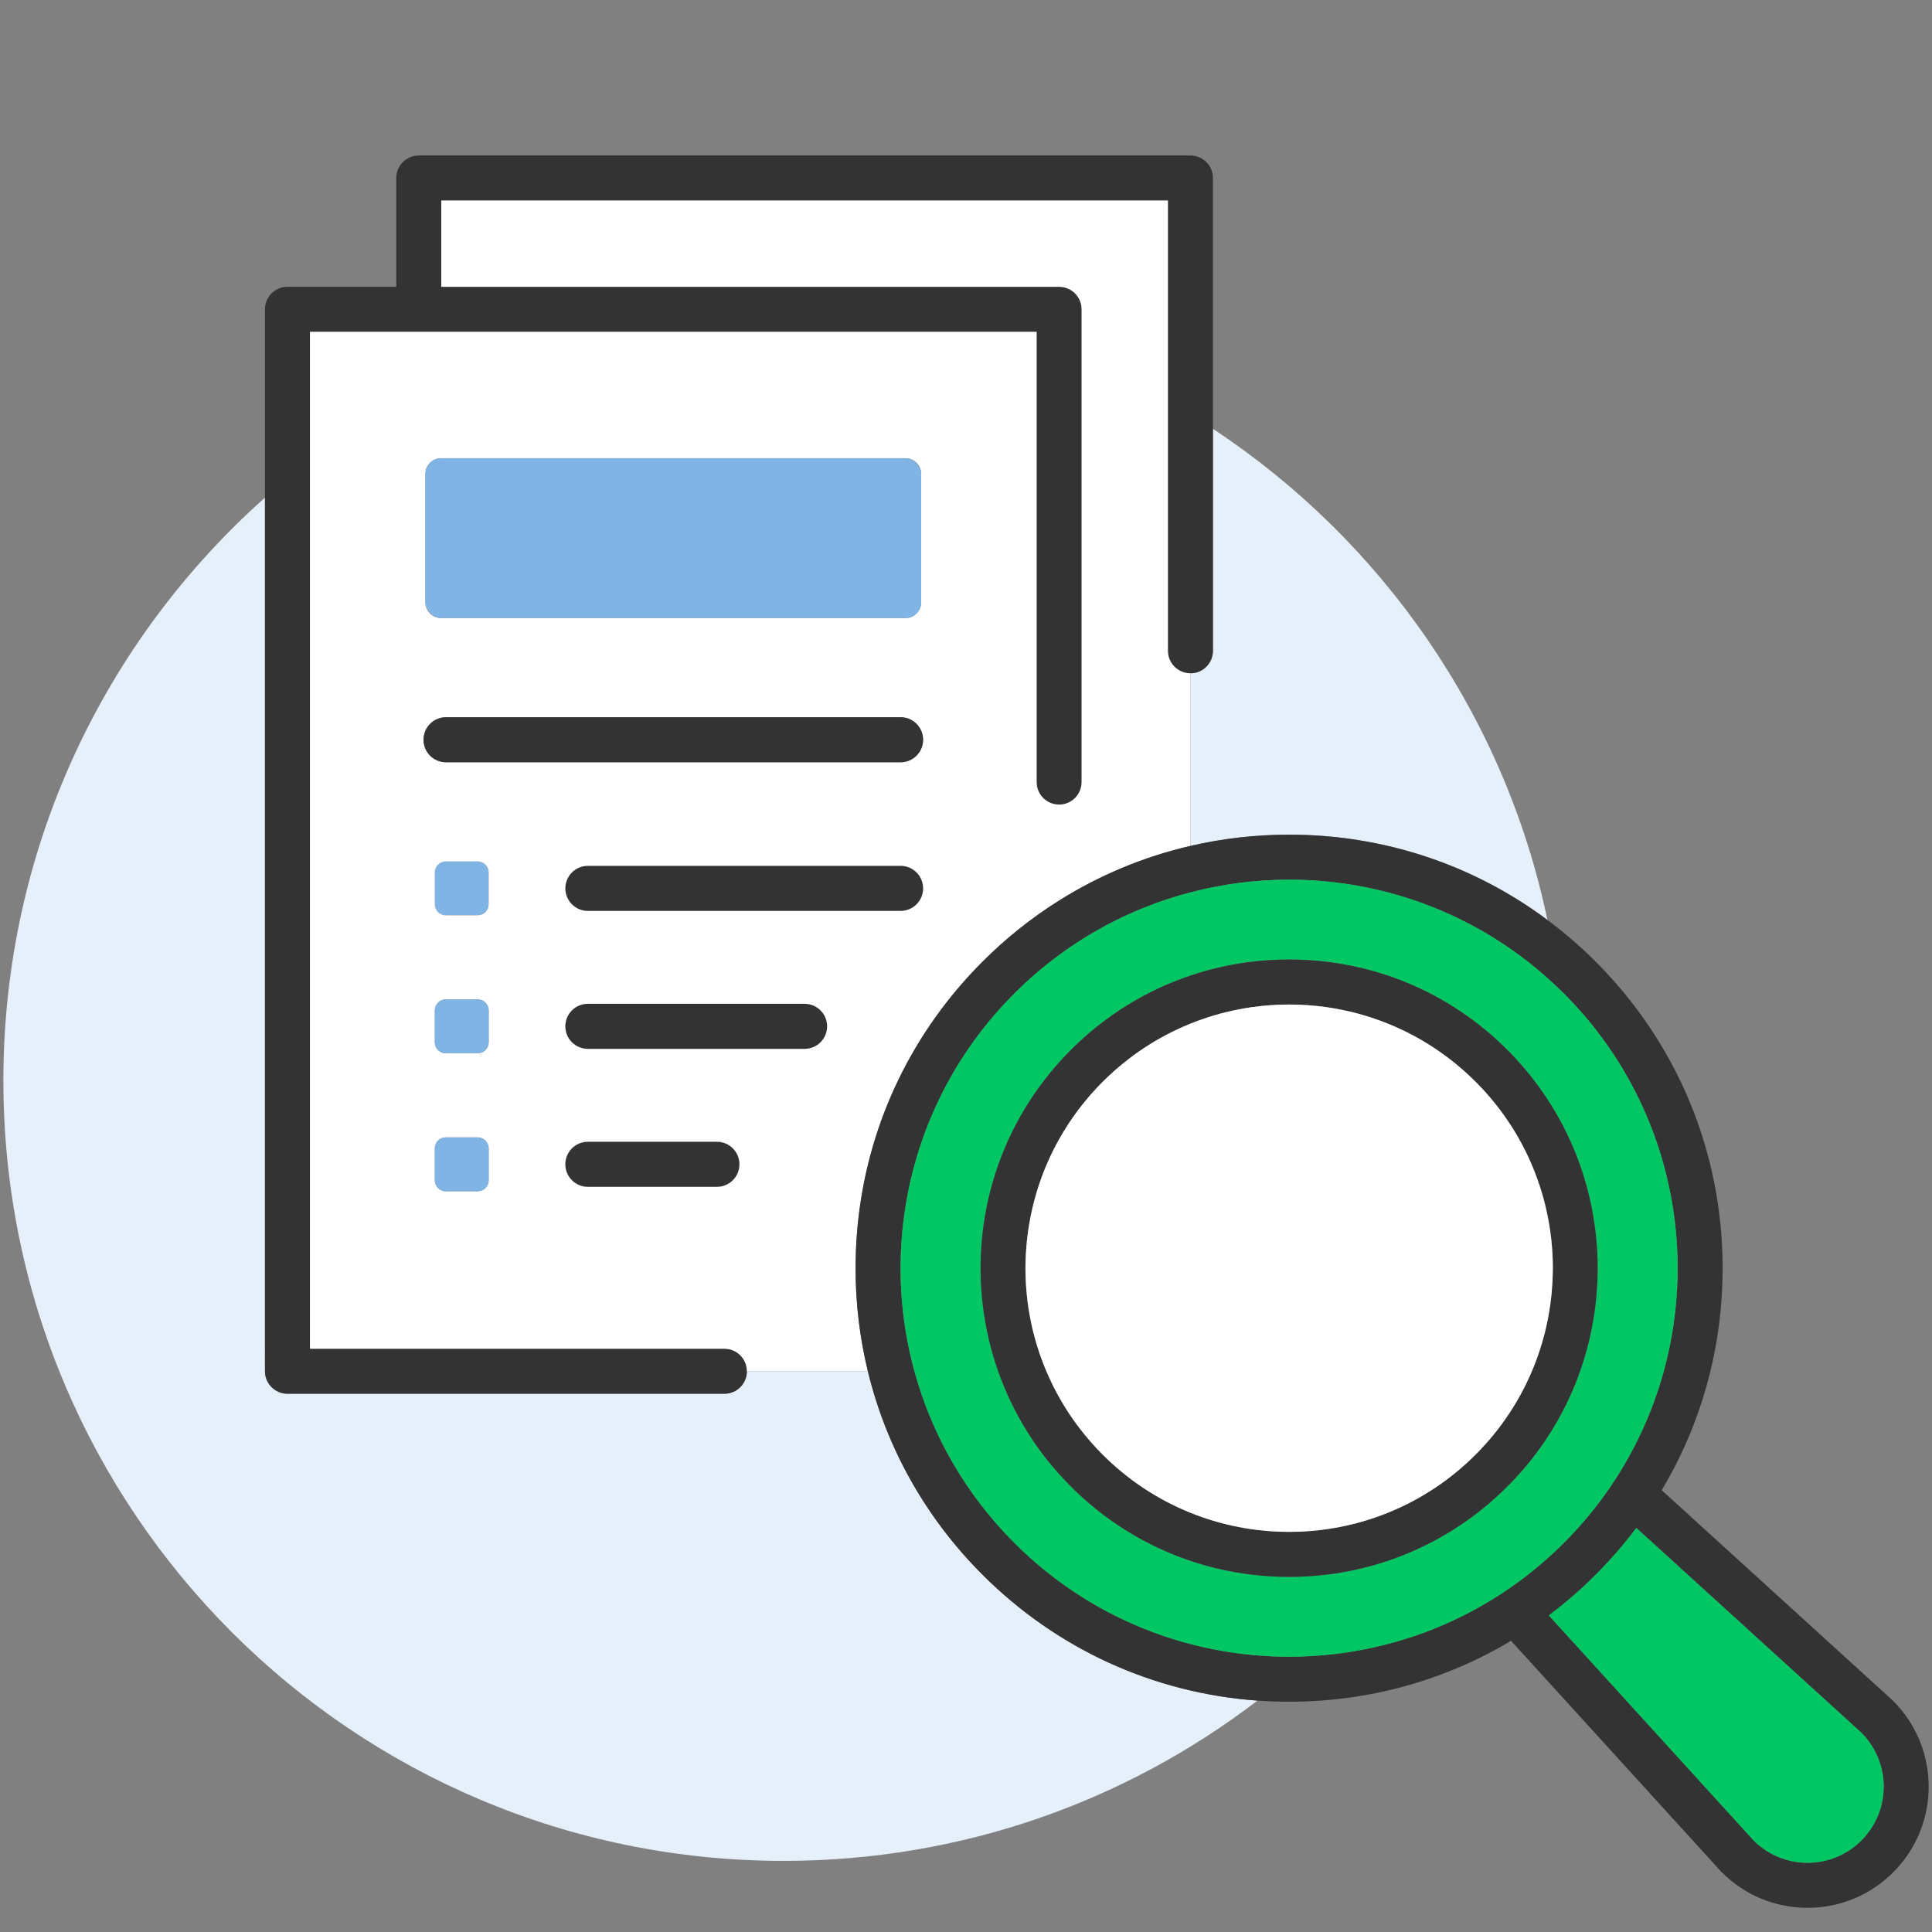 <?xml version="1.0" encoding="UTF-8"?><svg id="c" xmlns="http://www.w3.org/2000/svg" width="515" height="515" viewBox="0 0 515 515"><rect x="0" y="0" width="515" height="515" fill="#808080" stroke="none"/><path d="M197.1,310.36c0,3.32-2.69,6-6,6h-34.4c-3.31,0-6-2.68-6-6s2.69-6,6-6h34.4c3.31,0,6,2.69,6,6Z" fill="#e5f0fa"/><path d="M220.47,273.58c0,3.32-2.68,6-6,6h-57.77c-3.31,0-6-2.68-6-6s2.69-6,6-6h57.77c3.32,0,6,2.69,6,6Z" fill="#e5f0fa"/><path d="M246.06,236.81c0,3.31-2.68,6-6,6h-83.35c-3.31,0-6-2.69-6-6s2.69-6,6-6h83.35c3.32,0,6,2.68,6,6Z" fill="#e5f0fa"/><path d="M335.19,453.32c-35.01,26.8-78.79,42.72-126.29,42.72C94.03,496.04.9,402.92.9,288.04c0-61.79,26.95-117.29,69.73-155.39v232.87c0,3.31,2.69,6,6,6h116.46c3.31,0,6-2.69,6-6h32.25c4.93,20.37,15.37,39.06,30.57,54.25,19.83,19.83,45.59,31.56,73.28,33.55Z" fill="#e5f0fa"/><path d="M412.48,245.22c-19.8-14.76-43.71-22.73-68.85-22.73-8.97,0-17.79,1.02-26.31,3v-46.01c3.31,0,6-2.69,6-6v-59.17c44.98,29.69,77.76,76.38,89.16,130.91Z" fill="#e5f0fa"/><path d="M273.38,340.22c-.05-1.35-.05-2.7,0-4.04-.03,1.35-.03,2.7,0,4.04Z" fill="#e5f0fa"/><path d="M273.57,332.4c-.1,1.26-.16,2.52-.2,3.78.03-1.26.1-2.52.2-3.78Z" fill="#e5f0fa"/><path d="M273.65,344.63c-.14-1.47-.23-2.94-.27-4.41.05,1.47.14,2.94.27,4.41Z" fill="#e5f0fa"/><path d="M276.13,318.44c-.33,1.13-.63,2.27-.9,3.41.27-1.14.56-2.28.9-3.41Z" fill="#e5f0fa"/><path d="M389.48,391.32h0s-.08.08-.12.11c.04-.03.08-.07.12-.11Z" fill="#e5f0fa"/><path d="M130.26,232.54v8.53c0,1.61-1.3,2.91-2.91,2.91h-8.53c-.2,0-.4-.02-.58-.06-.22-.04-.42-.11-.61-.2-.13-.06-.25-.12-.36-.19-.11-.07-.21-.14-.3-.21-.23-.19-.43-.42-.59-.67-.06-.09-.11-.19-.16-.28-.01-.02-.03-.04-.03-.07-.06-.12-.11-.25-.15-.38-.09-.27-.13-.56-.13-.85v-8.53c0-.3.05-.59.13-.86.04-.13.09-.25.15-.37,0-.02.02-.04.03-.07.05-.09.1-.19.16-.28.08-.13.18-.25.3-.37.07-.09.15-.17.24-.25.09-.07.18-.14.28-.21.04-.03.08-.06.13-.08.1-.06.2-.11.3-.16.36-.17.77-.26,1.19-.26h8.53c1.61,0,2.91,1.31,2.91,2.91Z" fill="#80b4e5"/><path d="M197.1,310.36c0,3.32-2.69,6-6,6h-34.4c-3.31,0-6-2.68-6-6s2.69-6,6-6h34.4c3.31,0,6,2.69,6,6Z" fill="#fff"/><path d="M220.47,273.58c0,3.32-2.68,6-6,6h-57.77c-3.31,0-6-2.68-6-6s2.69-6,6-6h57.77c3.32,0,6,2.69,6,6Z" fill="#fff"/><path d="M246.06,236.81c0,3.31-2.68,6-6,6h-83.35c-3.31,0-6-2.69-6-6s2.69-6,6-6h83.35c3.32,0,6,2.68,6,6Z" fill="#fff"/><path d="M276.13,318.44c-.33,1.13-.63,2.27-.9,3.41.27-1.14.56-2.28.9-3.41Z" fill="#fff"/><path d="M323.32,47.45v126.03c0,3.31-2.69,6-6,6s-6-2.69-6-6V53.45H117.63v23h164.69c3.31,0,6,2.68,6,6v126.03c0,3.31-2.69,6-6,6s-6-2.69-6-6v-120.03H82.63v271.07h110.46c3.31,0,6,2.68,6,6s-2.69,6-6,6h-116.46c-3.31,0-6-2.69-6-6V82.45c0-3.32,2.69-6,6-6h29v-29c0-3.32,2.69-6,6-6h205.69c3.31,0,6,2.68,6,6Z" fill="#333"/><path d="M273.37,336.18c-.04,1.34-.04,2.69,0,4.04-.04-1.34-.04-2.69,0-4.04ZM273.37,336.18c.04-1.26.1-2.52.2-3.78-.1,1.26-.17,2.52-.2,3.78ZM273.38,340.22c.04,1.47.13,2.94.27,4.41-.13-1.47-.22-2.94-.27-4.41ZM275.23,321.85c.27-1.14.57-2.28.9-3.41-.34,1.13-.63,2.27-.9,3.41ZM214.47,267.58h-57.77c-3.31,0-6,2.69-6,6s2.69,6,6,6h57.77c3.32,0,6-2.68,6-6s-2.68-6-6-6ZM191.1,304.36h-34.4c-3.31,0-6,2.69-6,6s2.69,6,6,6h34.4c3.31,0,6-2.68,6-6s-2.69-6-6-6Z" fill="#fff"/><path d="M311.32,173.48V53.45H117.63v23h164.69c3.31,0,6,2.68,6,6v126.03c0,3.31-2.69,6-6,6s-6-2.69-6-6v-120.03H82.63v271.07h110.46c3.31,0,6,2.68,6,6h32.25c-2.17-8.88-3.28-18.09-3.28-27.46,0-.51,0-1.03.02-1.54.04-4.02.3-8.01.76-11.95,2.97-25.76,14.45-49.61,33.07-68.23,6.26-6.26,13.1-11.71,20.41-16.29,10.79-6.78,22.59-11.69,35-14.56v-46.01c-3.31,0-6-2.69-6-6ZM113.4,126.31c0-2.3,1.87-4.17,4.17-4.17h123.81c2.3,0,4.17,1.87,4.17,4.17v34.27c0,2.3-1.87,4.17-4.17,4.17h-123.81c-2.3,0-4.17-1.87-4.17-4.17v-34.27ZM130.26,314.63c0,1.61-1.3,2.91-2.91,2.91h-8.53c-.2,0-.4-.02-.58-.06-.22-.04-.42-.11-.61-.2-.13-.05-.25-.12-.36-.19s-.21-.14-.3-.21c-.23-.19-.43-.42-.59-.67-.06-.09-.11-.19-.16-.28-.01-.02-.03-.04-.03-.07-.06-.12-.11-.25-.15-.38-.09-.27-.13-.56-.13-.85v-8.53c0-.3.05-.59.13-.86.04-.13.09-.25.15-.37,0-.02.02-.04.03-.07.05-.09.1-.19.16-.28.08-.13.18-.25.3-.37.06-.09.15-.17.24-.25.09-.07.18-.14.28-.21.04-.03.08-.06.13-.08.1-.06.2-.12.3-.16.36-.17.77-.26,1.19-.26h8.53c1.61,0,2.91,1.31,2.91,2.91v8.53ZM130.26,277.85c0,1.61-1.3,2.91-2.91,2.91h-8.53c-.2,0-.4-.02-.58-.06-.22-.04-.42-.11-.61-.2-.13-.05-.25-.12-.36-.19-.11-.07-.21-.14-.3-.21-.23-.19-.43-.42-.59-.67-.06-.09-.11-.19-.16-.28-.01-.02-.03-.04-.03-.07-.06-.12-.11-.25-.15-.38-.09-.27-.13-.56-.13-.85v-8.53c0-.3.05-.59.13-.86.04-.13.09-.25.15-.37,0-.02.02-.04.03-.07.05-.09.1-.19.16-.28.08-.13.18-.25.3-.37.06-.09.15-.17.24-.25.09-.07.18-.14.28-.21.04-.03.08-.06.13-.08.1-.06.2-.12.3-.16.36-.17.77-.26,1.19-.26h8.53c1.61,0,2.91,1.31,2.91,2.91v8.53ZM130.26,241.07c0,1.61-1.3,2.91-2.91,2.91h-8.53c-.2,0-.4-.02-.58-.06-.22-.04-.42-.11-.61-.2-.13-.05-.25-.12-.36-.19-.11-.07-.21-.14-.3-.21-.23-.19-.43-.42-.59-.67-.06-.09-.11-.19-.16-.28-.01-.02-.03-.04-.03-.07-.06-.12-.11-.25-.15-.38-.09-.27-.13-.56-.13-.85v-8.53c0-.3.05-.59.13-.86.04-.13.09-.25.15-.37,0-.02.02-.04.03-.07.05-.09.1-.19.16-.28.08-.13.18-.25.3-.37.06-.09.15-.17.24-.25.09-.07.18-.14.28-.21.04-.03.08-.06.13-.08.1-.06.2-.12.3-.16.36-.17.77-.26,1.19-.26h8.53c1.61,0,2.91,1.31,2.91,2.91v8.53ZM191.1,316.36h-34.4c-3.31,0-6-2.68-6-6s2.69-6,6-6h34.4c3.31,0,6,2.69,6,6s-2.69,6-6,6ZM214.47,279.58h-57.77c-3.31,0-6-2.68-6-6s2.69-6,6-6h57.77c3.32,0,6,2.69,6,6s-2.68,6-6,6ZM240.06,242.81h-83.35c-3.31,0-6-2.69-6-6s2.69-6,6-6h83.35c3.32,0,6,2.68,6,6s-2.68,6-6,6ZM240.06,203.19h-121.17c-.43,0-.85-.05-1.26-.13-.23-.05-.46-.12-.69-.2-.18-.05-.36-.13-.53-.21-.16-.07-.32-.15-.48-.24-.12-.07-.23-.13-.34-.21-.04-.02-.08-.05-.12-.09-.1-.06-.19-.13-.29-.21-.07-.05-.13-.1-.2-.16-.12-.09-.22-.19-.33-.31-.14-.14-.27-.28-.39-.43-.12-.15-.24-.3-.34-.46-.12-.16-.22-.33-.31-.5-.16-.29-.3-.61-.4-.94-.04-.1-.07-.2-.09-.3-.15-.51-.23-1.05-.23-1.61s.08-1.1.23-1.61c.02-.1.05-.2.09-.3.1-.33.24-.65.4-.94.09-.17.19-.34.31-.5.1-.16.22-.31.34-.46.12-.15.25-.29.39-.43.11-.12.21-.22.33-.31.07-.06.13-.11.2-.16.1-.08.19-.15.29-.21.04-.04.08-.07.12-.09.11-.08.22-.14.34-.21.16-.09.32-.17.48-.24.17-.08.35-.16.53-.21.23-.08.46-.15.69-.2.41-.08.83-.13,1.26-.13h121.17c3.32,0,6,2.69,6,6s-2.68,6-6,6Z" fill="#fff"/><path d="M197.1,310.36c0,3.32-2.69,6-6,6h-34.4c-3.31,0-6-2.68-6-6s2.69-6,6-6h34.4c3.31,0,6,2.69,6,6Z" fill="#333"/><path d="M246.06,197.19c0,3.31-2.68,6-6,6h-121.17c-.43,0-.85-.05-1.26-.13-.23-.05-.46-.12-.69-.2-.18-.06-.36-.13-.53-.21-.16-.07-.32-.15-.48-.24-.12-.07-.23-.13-.34-.21-.04-.02-.08-.05-.12-.09-.1-.06-.19-.13-.29-.21-.07-.05-.13-.1-.2-.16-.11-.1-.22-.2-.33-.31-.14-.14-.27-.28-.39-.43-.12-.15-.24-.3-.34-.46-.11-.16-.21-.33-.31-.5-.16-.29-.3-.61-.4-.94-.04-.1-.07-.2-.09-.3-.15-.51-.23-1.05-.23-1.61s.08-1.1.23-1.61c.02-.1.05-.2.09-.3.1-.33.24-.65.4-.94.1-.17.2-.34.31-.5.1-.16.22-.31.34-.46.12-.15.25-.29.39-.43.11-.11.22-.21.33-.31.07-.06.13-.11.2-.16.1-.08.19-.15.29-.21.04-.04.08-.07.12-.09.11-.08.22-.14.34-.21.16-.09.32-.17.48-.24.17-.08.35-.15.53-.21.23-.08.46-.15.69-.2.41-.08.83-.13,1.26-.13h121.17c3.32,0,6,2.69,6,6Z" fill="#333"/><path d="M246.06,236.81c0,3.31-2.68,6-6,6h-83.35c-3.31,0-6-2.69-6-6s2.69-6,6-6h83.35c3.32,0,6,2.68,6,6Z" fill="#333"/><path d="M220.47,273.58c0,3.32-2.68,6-6,6h-57.77c-3.31,0-6-2.68-6-6s2.69-6,6-6h57.77c3.32,0,6,2.69,6,6Z" fill="#333"/><path d="M130.26,269.32v8.53c0,1.61-1.3,2.91-2.91,2.91h-8.53c-.2,0-.4-.02-.58-.06-.22-.04-.42-.11-.61-.2-.13-.06-.25-.12-.36-.19-.11-.07-.21-.14-.3-.21-.23-.19-.43-.42-.59-.67-.06-.09-.11-.19-.16-.28-.01-.02-.03-.04-.03-.07-.06-.12-.11-.25-.15-.38-.09-.27-.13-.56-.13-.85v-8.53c0-.3.05-.59.13-.86.04-.13.09-.25.15-.37,0-.02.02-.04.03-.07.05-.09.1-.19.16-.28.08-.13.18-.25.3-.37.07-.09.15-.17.24-.25.09-.07.18-.14.28-.21.04-.03.08-.06.13-.08.1-.06.2-.11.3-.16.36-.17.77-.26,1.19-.26h8.53c1.61,0,2.91,1.31,2.91,2.91Z" fill="#80b4e5"/><path d="M130.26,306.1v8.53c0,1.61-1.3,2.91-2.91,2.91h-8.53c-.2,0-.4-.02-.58-.06-.22-.04-.42-.11-.61-.2-.13-.06-.25-.12-.36-.19s-.21-.14-.3-.21c-.23-.19-.43-.42-.59-.67-.06-.09-.11-.19-.16-.28-.01-.02-.03-.04-.03-.07-.06-.12-.11-.25-.15-.38-.09-.27-.13-.56-.13-.85v-8.53c0-.3.05-.59.13-.86.04-.13.09-.25.15-.37,0-.02.02-.04.03-.07.05-.09.1-.19.16-.28.08-.13.18-.25.3-.37.07-.09.15-.17.24-.25.09-.07.18-.14.28-.21.04-.03.08-.06.13-.08.1-.06.2-.11.3-.16.36-.17.77-.26,1.19-.26h8.53c1.61,0,2.91,1.31,2.91,2.91Z" fill="#80b4e5"/><rect x="113.4" y="122.14" width="132.15" height="42.61" rx="4.17" ry="4.17" fill="#80b4e5"/><path d="M394.52,428.28h0c-.16.1-.32.19-.48.28.16-.09.32-.18.48-.28Z" fill="#00c763"/><path d="M394.04,428.56c.16-.09.32-.18.48-.27h0c-.16.09-.32.18-.48.27Z" fill="#00c763"/><path d="M504.66,453.41l-.2-.2-.21-.19-61.3-55.79c10.59-17.71,16.24-38.01,16.24-59.17,0-30.87-12.02-59.89-33.84-81.72-4.05-4.05-8.36-7.77-12.87-11.12-19.8-14.76-43.71-22.73-68.85-22.73-8.97,0-17.79,1.02-26.31,3-12.41,2.87-24.21,7.78-35,14.56-7.31,4.58-14.15,10.03-20.41,16.29-18.62,18.62-30.1,42.47-33.07,68.23-.46,3.94-.72,7.93-.76,11.95-.02.51-.02,1.03-.02,1.54,0,9.37,1.11,18.58,3.28,27.46,4.93,20.37,15.37,39.06,30.57,54.25,19.83,19.83,45.59,31.56,73.28,33.55,2.79.2,5.61.3,8.44.3,21.16,0,41.46-5.65,59.16-16.24l55.8,61.3.19.21.2.2c6.1,6.1,14.21,9.46,22.84,9.46s16.74-3.36,22.84-9.46c12.6-12.6,12.6-33.09,0-45.68ZM394.52,428.28h0c-.16.1-.32.19-.48.28-4.66,2.59-9.48,4.8-14.41,6.63-1.36.5-2.74.98-4.12,1.42-8.51,2.75-17.3,4.36-26.15,4.85-1.91.11-3.82.16-5.73.16-10.77,0-21.54-1.67-31.88-5.01-1.38-.44-2.76-.92-4.12-1.42-13.58-5.02-26.32-12.99-37.23-23.9-13.17-13.17-22.06-29.01-26.65-45.77-3.13-11.42-4.27-23.27-3.41-35,1.73-23.94,11.75-47.4,30.06-65.7,3.76-3.77,7.75-7.19,11.92-10.25,7.89-5.81,16.42-10.36,25.31-13.65,1.36-.5,2.74-.98,4.12-1.42,1.84-.6,3.7-1.14,5.57-1.62,8.61-2.26,17.46-3.39,26.31-3.39,10.77,0,21.53,1.67,31.88,5.01,1.38.44,2.76.92,4.12,1.42,13,4.82,25.24,12.32,35.83,22.54.47.44.94.9,1.4,1.36,33.63,33.63,39.3,84.64,16.99,124.12-1.97,3.51-4.17,6.93-6.59,10.23-3.11,4.24-6.57,8.29-10.4,12.12-3.83,3.83-7.89,7.3-12.12,10.4-3.31,2.42-6.72,4.62-10.22,6.59ZM496.18,490.6c-1.09,1.09-2.26,2.02-3.51,2.81-.36.22-.72.44-1.09.64-.2.12-.4.22-.61.32-.49.25-1,.48-1.51.69-2.44,1-5.04,1.49-7.64,1.49s-5.2-.49-7.64-1.49c-.51-.21-1.02-.44-1.51-.69-.21-.1-.41-.2-.61-.32-.37-.2-.73-.42-1.09-.64-1.25-.79-2.42-1.72-3.51-2.81l-54.6-59.99c4.38-3.28,8.55-6.9,12.49-10.84,3.94-3.94,7.55-8.11,10.83-12.48l60,54.6c7.92,7.93,7.92,20.78,0,28.71Z" fill="#333"/><path d="M496.18,490.6c-1.09,1.09-2.26,2.02-3.51,2.81-.36.22-.72.44-1.09.64-.2.12-.4.22-.61.32-.49.25-1,.48-1.51.69-2.44,1-5.04,1.49-7.64,1.49s-5.2-.49-7.64-1.49c-.51-.21-1.02-.44-1.51-.69-.21-.1-.41-.2-.61-.32-.37-.2-.73-.42-1.09-.64-1.25-.79-2.42-1.72-3.51-2.81l-54.6-59.99c4.38-3.28,8.55-6.9,12.49-10.84,3.94-3.94,7.55-8.11,10.83-12.48l60,54.6c7.92,7.93,7.92,20.78,0,28.71Z" fill="#00c763"/><path d="M416.86,264.82c-.46-.46-.93-.92-1.4-1.36-10.59-10.22-22.83-17.72-35.83-22.54-1.36-.5-2.74-.98-4.12-1.42-10.35-3.34-21.11-5.01-31.88-5.01-8.85,0-17.7,1.13-26.31,3.39-1.87.48-3.73,1.02-5.57,1.62-1.38.44-2.76.92-4.12,1.42-8.89,3.29-17.42,7.84-25.31,13.65-4.17,3.06-8.16,6.48-11.92,10.25-18.31,18.3-28.33,41.76-30.06,65.7-.86,11.73.28,23.58,3.41,35,4.59,16.76,13.48,32.6,26.65,45.77,10.91,10.91,23.65,18.88,37.23,23.9,1.36.5,2.74.98,4.12,1.42,10.34,3.34,21.11,5.01,31.88,5.01,1.91,0,3.82-.05,5.73-.16,8.85-.49,17.64-2.1,26.15-4.85,1.38-.44,2.76-.92,4.12-1.42,4.93-1.83,9.75-4.04,14.41-6.63.16-.09.32-.18.48-.28,3.5-1.97,6.91-4.17,10.22-6.59,4.23-3.1,8.29-6.57,12.12-10.4,3.83-3.83,7.29-7.88,10.4-12.12,2.42-3.3,4.62-6.72,6.59-10.23,22.31-39.48,16.64-90.49-16.99-124.12ZM401.81,396.24c-8.07,8.07-17.51,14.25-27.81,18.33-9.53,3.79-19.8,5.77-30.37,5.77-21.98,0-42.64-8.56-58.18-24.1-8.96-8.96-15.42-19.49-19.38-30.72-3.97-11.27-5.42-23.23-4.34-35,1.55-17.08,8.42-33.76,20.59-47.33,1-1.13,2.05-2.24,3.13-3.32,9.12-9.12,19.99-15.83,31.87-19.82,8.36-2.82,17.22-4.28,26.31-4.28,21.98,0,42.64,8.56,58.18,24.1,6.07,6.07,10.98,12.85,14.75,20.08,16.19,31.02,11.27,70.28-14.75,96.29Z" fill="#00c763"/><path d="M273.37,336.18c-.04,1.34-.04,2.69,0,4.04-.04-1.34-.04-2.69,0-4.04ZM273.37,336.18c.04-1.26.1-2.52.2-3.78-.1,1.26-.17,2.52-.2,3.78ZM273.38,340.22c.04,1.47.13,2.94.27,4.41-.13-1.47-.22-2.94-.27-4.41ZM275.23,321.85c.27-1.14.57-2.28.9-3.41-.34,1.13-.63,2.27-.9,3.41ZM389.36,391.43s.08-.07.12-.1h0s-.08.07-.12.1Z" fill="#333"/><path d="M416.56,299.95c-3.77-7.23-8.68-14.01-14.75-20.08-15.54-15.54-36.2-24.1-58.18-24.1-9.09,0-17.95,1.46-26.31,4.28-11.88,3.99-22.75,10.7-31.87,19.82-1.08,1.08-2.13,2.19-3.13,3.32-12.17,13.57-19.04,30.25-20.59,47.33-1.08,11.77.37,23.73,4.34,35,3.96,11.23,10.42,21.76,19.38,30.72,15.54,15.54,36.2,24.1,58.18,24.1,10.57,0,20.84-1.98,30.37-5.77,10.3-4.08,19.74-10.26,27.81-18.33,26.02-26.01,30.94-65.27,14.75-96.29ZM413.9,339.62c0,.39-.02.79-.04,1.19,0,.37-.03.74-.05,1.1-.05.87-.11,1.75-.19,2.62-.03.37-.07.73-.11,1.1-.28,2.56-.69,5.11-1.25,7.63-.1.49-.22.97-.33,1.46-.5,2.01-1.08,4.01-1.75,5.99-.11.34-.23.68-.36,1.02-.13.39-.28.79-.43,1.18-.19.53-.4,1.06-.62,1.59-.64,1.59-1.35,3.16-2.11,4.7-.51,1.03-1.04,2.05-1.61,3.06-.56,1.01-1.15,2.01-1.77,3-.62.98-1.26,1.96-1.93,2.92s-1.36,1.91-2.09,2.84c-.72.94-1.47,1.86-2.25,2.76-.58.68-1.18,1.35-1.8,2.01-.28.31-.57.62-.87.93-.33.35-.67.69-1.01,1.03-.43.43-.86.85-1.3,1.27-.84.79-1.68,1.55-2.54,2.29h-.01v.02s-.08.07-.12.1c-.34.29-.68.58-1.03.86-.2.18-.41.35-.62.51-.37.3-.74.59-1.11.88-.47.36-.94.72-1.41,1.07-.95.7-1.91,1.37-2.89,2.01-3.9,2.57-7.99,4.72-12.22,6.43-1.06.43-2.13.83-3.2,1.21-.53.18-1.07.36-1.61.54-.41.13-.81.26-1.22.38-.37.11-.74.22-1.11.33-.07.01-.14.03-.21.06-.38.1-.75.21-1.13.3-.42.11-.83.22-1.24.32-1.09.27-2.2.51-3.31.72-.41.08-.83.16-1.24.23-.39.07-.79.14-1.19.2-.04,0-.09.01-.13.02-.39.06-.79.12-1.18.17-.42.06-.84.12-1.26.17-.84.1-1.68.18-2.52.25-.56.05-1.11.09-1.66.12h-.05c-.55.04-1.1.06-1.65.08-.85.03-1.69.05-2.54.05s-1.69-.02-2.54-.05c-.55-.02-1.1-.04-1.65-.08h-.05c-.55-.03-1.1-.07-1.66-.12-.84-.07-1.68-.15-2.52-.25-.42-.05-.84-.11-1.26-.17-.39-.05-.79-.11-1.18-.17-.04-.01-.09-.02-.13-.02-.4-.06-.8-.13-1.19-.2-.41-.07-.83-.15-1.24-.23-1.11-.21-2.22-.45-3.31-.72-.41-.1-.82-.21-1.24-.32-.38-.09-.75-.2-1.13-.3-.07-.03-.14-.05-.21-.06-.37-.11-.74-.22-1.11-.33-.41-.12-.81-.25-1.22-.38-.54-.18-1.08-.36-1.61-.54-1.07-.38-2.14-.78-3.2-1.21-4.23-1.71-8.33-3.86-12.22-6.43-.98-.64-1.94-1.31-2.89-2.01-.47-.35-.94-.71-1.41-1.07-.37-.29-.74-.58-1.11-.88-.21-.16-.42-.33-.62-.51-.35-.28-.69-.57-1.03-.86-.91-.78-1.8-1.58-2.67-2.41-.44-.42-.87-.84-1.3-1.27-2.14-2.14-4.12-4.39-5.93-6.73-.36-.46-.72-.94-1.06-1.41-.6-.81-1.17-1.62-1.73-2.45-.3-.46-.6-.91-.89-1.37-.3-.47-.59-.94-.88-1.42-.27-.45-.54-.9-.8-1.36-.64-1.1-1.24-2.21-1.8-3.34-.19-.38-.38-.76-.56-1.15-.24-.49-.47-.99-.7-1.49s-.45-1.01-.66-1.51c-.2-.45-.38-.89-.56-1.35-.28-.69-.54-1.38-.79-2.08-.17-.46-.33-.92-.49-1.38-.24-.69-.46-1.38-.67-2.08-.15-.49-.29-.97-.43-1.47-.16-.57-.31-1.14-.46-1.71-.07-.28-.14-.57-.21-.85-.07-.29-.14-.57-.2-.86-.11-.47-.22-.94-.31-1.42-.26-1.25-.48-2.51-.67-3.76-.09-.58-.17-1.16-.24-1.74-.09-.73-.17-1.46-.24-2.19-.14-1.47-.23-2.94-.27-4.41-.05-1.35-.05-2.7,0-4.04.03-1.26.1-2.52.2-3.78.05-.62.11-1.25.18-1.88.06-.58.13-1.16.21-1.75.08-.57.16-1.14.25-1.71,0-.02,0-.04.01-.05.05-.29.09-.57.14-.85.24-1.45.53-2.88.87-4.31.27-1.14.56-2.28.9-3.41.32-1.14.68-2.27,1.07-3.38.16-.46.32-.92.49-1.38.34-.92.7-1.84,1.08-2.74.17-.41.35-.82.53-1.23.9-2.06,1.9-4.08,3.02-6.05.38-.69.78-1.36,1.19-2.04.41-.67.83-1.34,1.27-2.01.21-.33.43-.66.66-.99.22-.33.45-.66.68-.98.78-1.12,1.6-2.21,2.47-3.29.16-.22.34-.44.52-.65,1.02-1.26,2.1-2.5,3.24-3.7.26-.28.52-.55.78-.82.26-.28.53-.55.8-.82.54-.54,1.08-1.06,1.63-1.57.45-.43.92-.86,1.38-1.27.2-.18.4-.36.61-.53.27-.24.55-.48.83-.71.29-.25.58-.5.88-.73.46-.38.93-.76,1.4-1.12.93-.72,1.88-1.42,2.84-2.09,1.93-1.34,3.9-2.58,5.92-3.7,1.01-.56,2.03-1.1,3.06-1.61.52-.26,1.04-.51,1.56-.74.48-.23.95-.45,1.43-.65.07-.03.14-.07.21-.09.5-.22,1-.43,1.5-.63.05-.02.09-.04.14-.05h0c.48-.21.97-.4,1.45-.57.47-.18.94-.36,1.42-.52.6-.21,1.2-.42,1.8-.61,1.08-.35,2.17-.67,3.26-.97.55-.15,1.1-.29,1.65-.42.55-.13,1.1-.26,1.65-.38.55-.12,1.1-.23,1.66-.34,1.1-.22,2.22-.41,3.33-.57,3.34-.48,6.72-.72,10.09-.72s6.75.24,10.09.72c1.11.16,2.23.35,3.33.57.56.11,1.11.22,1.66.34.55.12,1.1.25,1.65.38.55.13,1.1.27,1.65.42,1.09.3,2.18.62,3.26.97.6.19,1.2.4,1.8.61.48.16.95.34,1.42.52.53.19,1.06.4,1.59.62.5.2,1,.41,1.5.63.07.02.14.06.21.09.48.2.95.42,1.43.65.52.23,1.04.48,1.56.74,1.03.51,2.05,1.05,3.06,1.61,1.01.56,2.01,1.16,2.99,1.77.99.62,1.96,1.26,2.92,1.93s1.91,1.37,2.85,2.09c.63.49,1.26.99,1.87,1.51.52.42,1.03.86,1.54,1.31l.04.04c.56.48,1.11.98,1.65,1.5.55.51,1.09,1.03,1.63,1.57,3.11,3.11,5.87,6.44,8.27,9.94.27.39.53.78.79,1.17.52.79,1.02,1.58,1.5,2.38.24.4.48.8.71,1.21.73,1.26,1.42,2.55,2.06,3.85.26.51.5,1.03.74,1.55,1.21,2.61,2.25,5.27,3.13,7.98.17.53.34,1.07.49,1.61.27.9.52,1.81.75,2.72.07.29.14.58.21.87.35,1.43.64,2.88.89,4.33.08.45.16.9.22,1.35.02.09.04.18.05.28h0c.07.44.13.88.18,1.31.06.43.11.87.16,1.3.29,2.61.44,5.24.44,7.87,0,.51,0,1.02-.02,1.54Z" fill="#333"/><path d="M413.92,338.08c0,.51,0,1.02-.02,1.54,0,.39-.02.79-.04,1.19,0,.37-.03.74-.05,1.1-.05.87-.11,1.75-.19,2.62-.03.37-.07.73-.11,1.1-.28,2.56-.69,5.11-1.25,7.63-.1.49-.22.97-.33,1.46-.5,2.01-1.08,4.01-1.75,5.99-.11.34-.23.68-.36,1.02-.13.39-.28.79-.43,1.18-.2.53-.41,1.06-.62,1.59-.64,1.59-1.35,3.16-2.11,4.7-.51,1.03-1.05,2.05-1.61,3.06-.56,1.01-1.16,2.01-1.77,3-.62.98-1.26,1.96-1.93,2.92s-1.37,1.91-2.09,2.84c-.72.94-1.47,1.86-2.25,2.76-.58.68-1.18,1.35-1.8,2.01-.28.31-.57.62-.87.93-.33.35-.67.69-1.01,1.03-.43.43-.86.85-1.3,1.27-.84.79-1.68,1.55-2.54,2.29h-.01s-.08.09-.12.12c-.34.29-.68.58-1.03.86-.2.18-.41.35-.62.51-.37.3-.74.59-1.11.88-.47.36-.94.72-1.41,1.07-.95.7-1.91,1.37-2.89,2.01-3.9,2.57-7.99,4.72-12.22,6.43-1.06.43-2.13.83-3.2,1.21-.53.18-1.07.36-1.61.54-.41.13-.81.26-1.22.38-.37.11-.74.22-1.11.33-.07.01-.14.03-.21.06-.38.1-.75.21-1.13.3-.42.11-.83.22-1.24.32-1.09.27-2.2.51-3.31.72-.41.08-.83.16-1.24.23-.39.07-.79.14-1.19.2-.04,0-.09.01-.13.02-.39.06-.79.12-1.18.17-.42.06-.84.12-1.26.17-.84.1-1.68.18-2.52.25-.56.05-1.11.09-1.66.12h-.05c-.55.04-1.1.06-1.65.08-.85.03-1.69.05-2.54.05s-1.69-.02-2.54-.05c-.55-.02-1.1-.04-1.65-.08h-.05c-.55-.03-1.1-.07-1.66-.12-.84-.07-1.68-.15-2.52-.25-.42-.05-.84-.11-1.26-.17-.39-.05-.79-.11-1.18-.17-.04-.01-.09-.02-.13-.02-.4-.06-.8-.13-1.19-.2-.41-.07-.83-.15-1.24-.23-1.11-.21-2.22-.45-3.31-.72-.41-.1-.82-.21-1.24-.32-.38-.09-.75-.2-1.13-.3-.07-.03-.14-.05-.21-.06-.37-.11-.74-.22-1.11-.33-.41-.12-.81-.25-1.22-.38-.54-.18-1.08-.36-1.61-.54-1.07-.38-2.14-.78-3.2-1.21-4.23-1.71-8.33-3.86-12.22-6.43-.98-.64-1.94-1.31-2.89-2.01-.47-.35-.94-.71-1.41-1.07-.37-.29-.74-.58-1.11-.88-.21-.16-.42-.33-.62-.51-.35-.28-.69-.57-1.03-.86-.91-.78-1.8-1.58-2.67-2.41-.44-.42-.87-.84-1.3-1.27-2.14-2.14-4.12-4.39-5.93-6.73-.36-.46-.72-.94-1.06-1.41-.6-.81-1.17-1.62-1.73-2.45-.3-.46-.6-.91-.89-1.37-.3-.47-.59-.94-.88-1.42-.27-.45-.54-.9-.8-1.36-.64-1.1-1.24-2.21-1.8-3.34-.19-.38-.38-.76-.56-1.15-.24-.49-.47-.99-.7-1.49s-.45-1.01-.66-1.51c-.2-.45-.38-.89-.56-1.35-.28-.69-.54-1.38-.79-2.08-.17-.46-.33-.92-.49-1.38-.24-.69-.46-1.38-.67-2.08-.15-.49-.29-.97-.43-1.47-.16-.57-.31-1.14-.46-1.71-.07-.28-.14-.57-.21-.85-.07-.29-.14-.57-.2-.86-.11-.47-.22-.94-.31-1.42-.26-1.25-.48-2.51-.67-3.76-.09-.58-.17-1.16-.24-1.74-.09-.73-.17-1.46-.24-2.19-.13-1.47-.22-2.94-.27-4.41-.04-1.34-.04-2.69,0-4.04.04-1.26.1-2.52.2-3.78.05-.62.11-1.25.18-1.88.06-.58.13-1.16.21-1.75.08-.57.16-1.14.25-1.71,0-.02,0-.04.01-.05.05-.29.09-.57.14-.85.24-1.45.53-2.88.87-4.31.27-1.14.57-2.28.9-3.41.32-1.14.68-2.27,1.07-3.38.16-.46.32-.92.49-1.38.34-.92.7-1.84,1.08-2.74.17-.41.35-.82.53-1.23.9-2.06,1.9-4.08,3.02-6.05.39-.68.78-1.36,1.19-2.04.41-.67.83-1.34,1.27-2.01.21-.33.43-.66.66-.99.22-.33.45-.66.68-.98.78-1.12,1.6-2.21,2.47-3.29.17-.22.34-.43.52-.65,1.02-1.26,2.1-2.5,3.24-3.7.26-.28.52-.55.78-.82.26-.28.53-.55.8-.82.54-.54,1.08-1.06,1.63-1.57.45-.43.92-.86,1.38-1.27.2-.18.4-.36.61-.53.27-.24.55-.48.83-.71.29-.25.58-.5.88-.73.46-.38.93-.76,1.4-1.12.93-.72,1.88-1.42,2.84-2.09,1.93-1.34,3.9-2.58,5.92-3.7,1.01-.56,2.03-1.1,3.06-1.61.52-.25,1.04-.5,1.56-.74.47-.22.95-.44,1.43-.65.07-.03.14-.07.21-.09.5-.22,1-.43,1.5-.63.05-.02.09-.04.14-.05h0c.48-.2.97-.39,1.45-.57.47-.18.95-.35,1.42-.52.6-.21,1.2-.42,1.8-.61,1.08-.35,2.17-.67,3.26-.97.55-.15,1.1-.29,1.65-.42.55-.13,1.1-.26,1.65-.38.55-.12,1.1-.23,1.66-.34,1.1-.22,2.21-.4,3.33-.57,3.34-.48,6.72-.72,10.09-.72s6.75.24,10.09.72c1.12.17,2.23.35,3.33.57.56.11,1.11.22,1.66.34.55.12,1.1.25,1.65.38.55.13,1.1.27,1.65.42,1.09.3,2.18.62,3.26.97.6.19,1.2.4,1.8.61.47.17.95.34,1.42.52.53.2,1.06.41,1.59.62.5.2,1,.41,1.5.63.07.02.14.06.21.09.48.21.96.43,1.43.65.52.24,1.04.49,1.56.74,1.03.51,2.05,1.05,3.06,1.61,1.01.56,2.01,1.16,2.99,1.77.99.62,1.96,1.26,2.92,1.93s1.91,1.37,2.85,2.09c.63.49,1.26.99,1.87,1.51.52.43,1.03.87,1.54,1.31l.04.04c.56.49,1.11.99,1.65,1.5.55.51,1.09,1.03,1.63,1.57,3.11,3.11,5.87,6.44,8.27,9.94.27.39.53.78.79,1.17.52.79,1.02,1.58,1.5,2.38.24.4.48.8.71,1.21.73,1.26,1.42,2.55,2.06,3.85.25.51.5,1.03.74,1.55,1.21,2.61,2.25,5.27,3.13,7.98.17.53.33,1.07.49,1.61.27.9.52,1.81.75,2.72.07.29.14.58.21.87.35,1.43.64,2.88.89,4.33.08.45.16.9.22,1.35.02.09.04.18.05.28h0c.07.44.13.88.18,1.31.06.43.11.87.16,1.3.29,2.61.44,5.24.44,7.87Z" fill="#fff"/><path d="M273.38,340.22c-.05-1.35-.05-2.7,0-4.04-.03,1.35-.03,2.7,0,4.04Z" fill="#fff"/><path d="M273.57,332.4c-.1,1.26-.16,2.52-.2,3.78.03-1.26.1-2.52.2-3.78Z" fill="#fff"/><path d="M273.65,344.63c-.14-1.47-.23-2.94-.27-4.41.05,1.47.14,2.94.27,4.41Z" fill="#fff"/><path d="M276.13,318.44c-.33,1.13-.63,2.27-.9,3.41.27-1.14.56-2.28.9-3.41Z" fill="#fff"/><path d="M389.48,391.32h0s-.08.08-.12.11c.04-.03.08-.07.12-.11Z" fill="#fff"/><path d="M405.05,372.26c-.56,1.01-1.16,2.01-1.77,3,.62-.99,1.21-1.99,1.77-3Z" fill="#fff"/></svg>